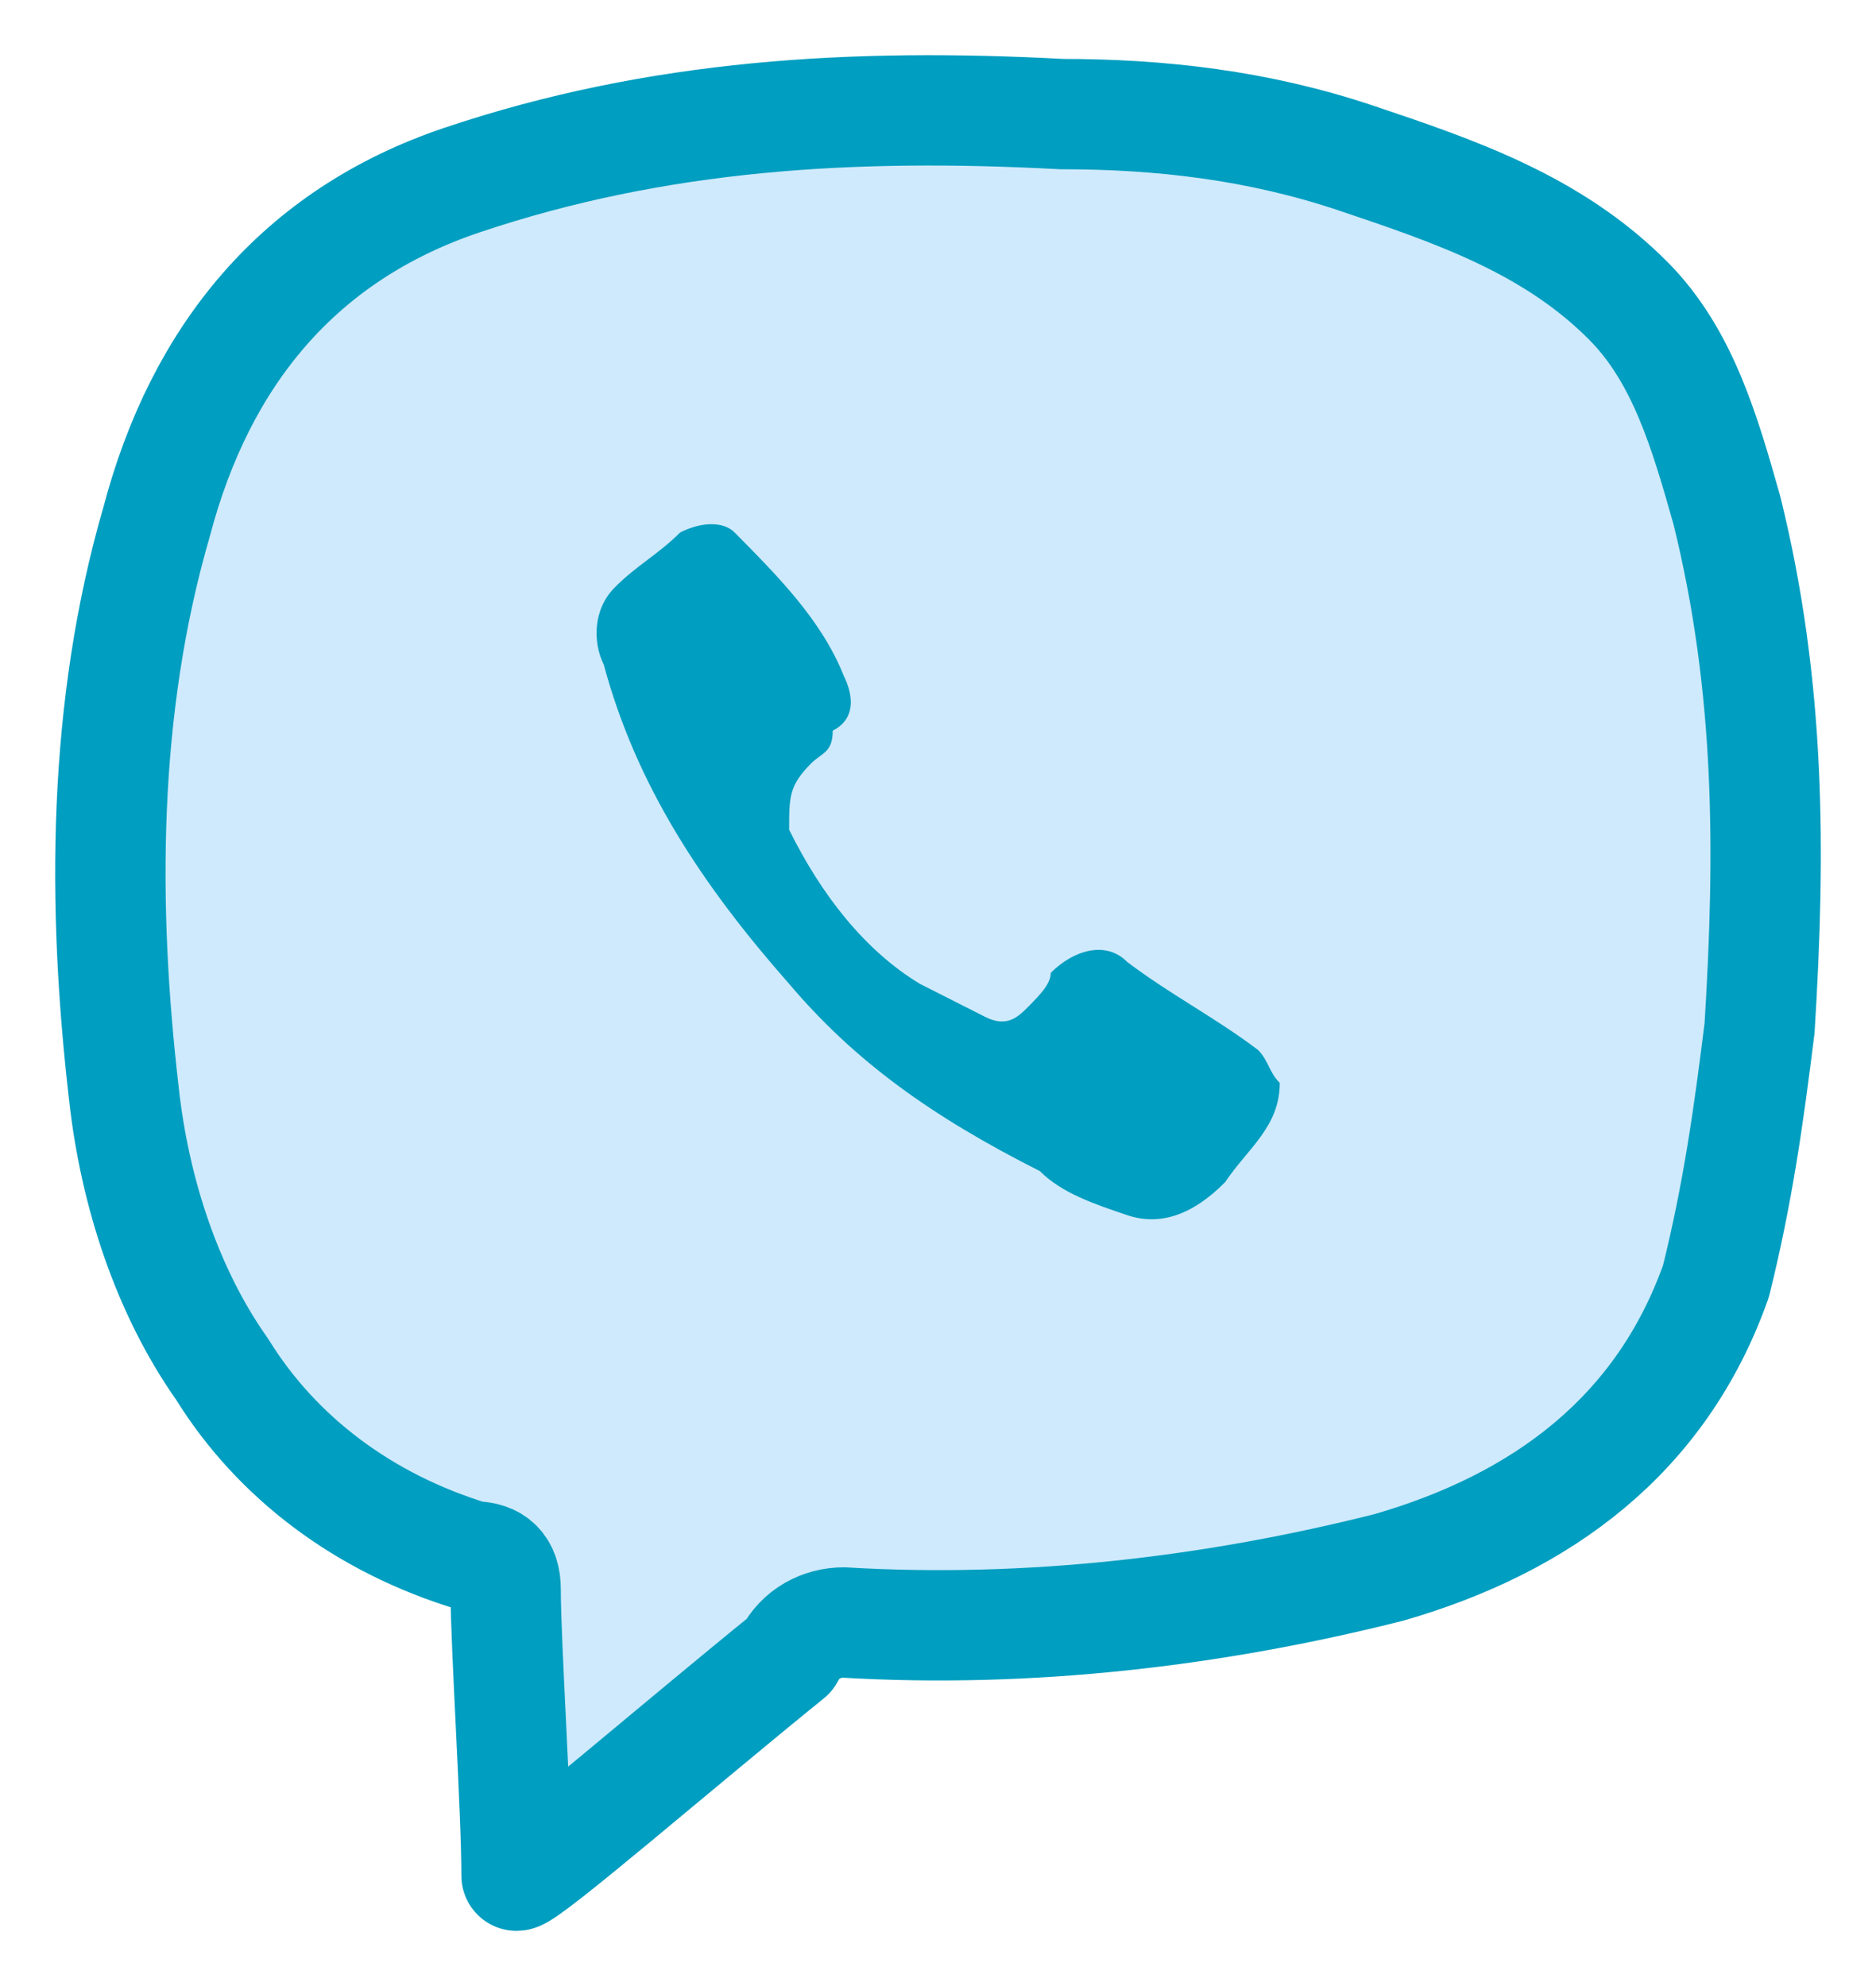 <svg width="17" height="18" viewBox="0 0 17 18" fill="none" xmlns="http://www.w3.org/2000/svg">
<path d="M3.681 16C3.681 15.401 3.582 13.904 3.582 13.405C3.582 13.206 3.483 13.106 3.285 13.106C2.297 12.807 1.507 12.208 1.013 11.41C0.519 10.711 0.222 9.813 0.123 8.915C-0.074 7.219 -0.074 5.422 0.42 3.726C0.815 2.229 1.704 1.131 3.187 0.632C4.965 0.034 6.744 -0.066 8.621 0.034C9.511 0.034 10.4 0.134 11.289 0.433C12.178 0.732 13.068 1.032 13.759 1.73C14.253 2.229 14.451 2.928 14.649 3.626C15.044 5.223 15.044 6.72 14.945 8.316C14.846 9.115 14.748 9.813 14.55 10.611C14.056 12.008 12.969 12.807 11.585 13.206C10.005 13.605 8.325 13.805 6.645 13.705C6.447 13.705 6.25 13.805 6.151 14.004C5.163 14.803 3.779 16 3.681 16Z" transform="translate(1 1)" fill="#CFEAFC" stroke="#009EC0" stroke-miterlimit="10" stroke-linejoin="round"/>
<path d="M6.191 5.064C6.191 5.463 5.895 5.663 5.697 5.962C5.401 6.262 5.104 6.362 4.808 6.262C4.511 6.162 4.215 6.062 4.017 5.863C3.029 5.364 2.338 4.865 1.745 4.166C0.954 3.268 0.361 2.37 0.065 1.272C-0.034 1.073 -0.034 0.773 0.164 0.574C0.361 0.374 0.559 0.274 0.757 0.075C0.954 -0.025 1.152 -0.025 1.251 0.075C1.646 0.474 2.041 0.873 2.239 1.372C2.338 1.572 2.338 1.771 2.14 1.871C2.14 2.071 2.041 2.071 1.942 2.17C1.745 2.37 1.745 2.47 1.745 2.769C2.041 3.368 2.436 3.867 2.93 4.166C3.128 4.266 3.326 4.366 3.523 4.466C3.721 4.565 3.82 4.466 3.919 4.366C4.017 4.266 4.116 4.166 4.116 4.066C4.314 3.867 4.61 3.767 4.808 3.967C5.203 4.266 5.598 4.466 5.994 4.765C6.092 4.865 6.092 4.965 6.191 5.064Z" transform="translate(5.406 4.751)" fill="#009EC0"/>
</svg>
